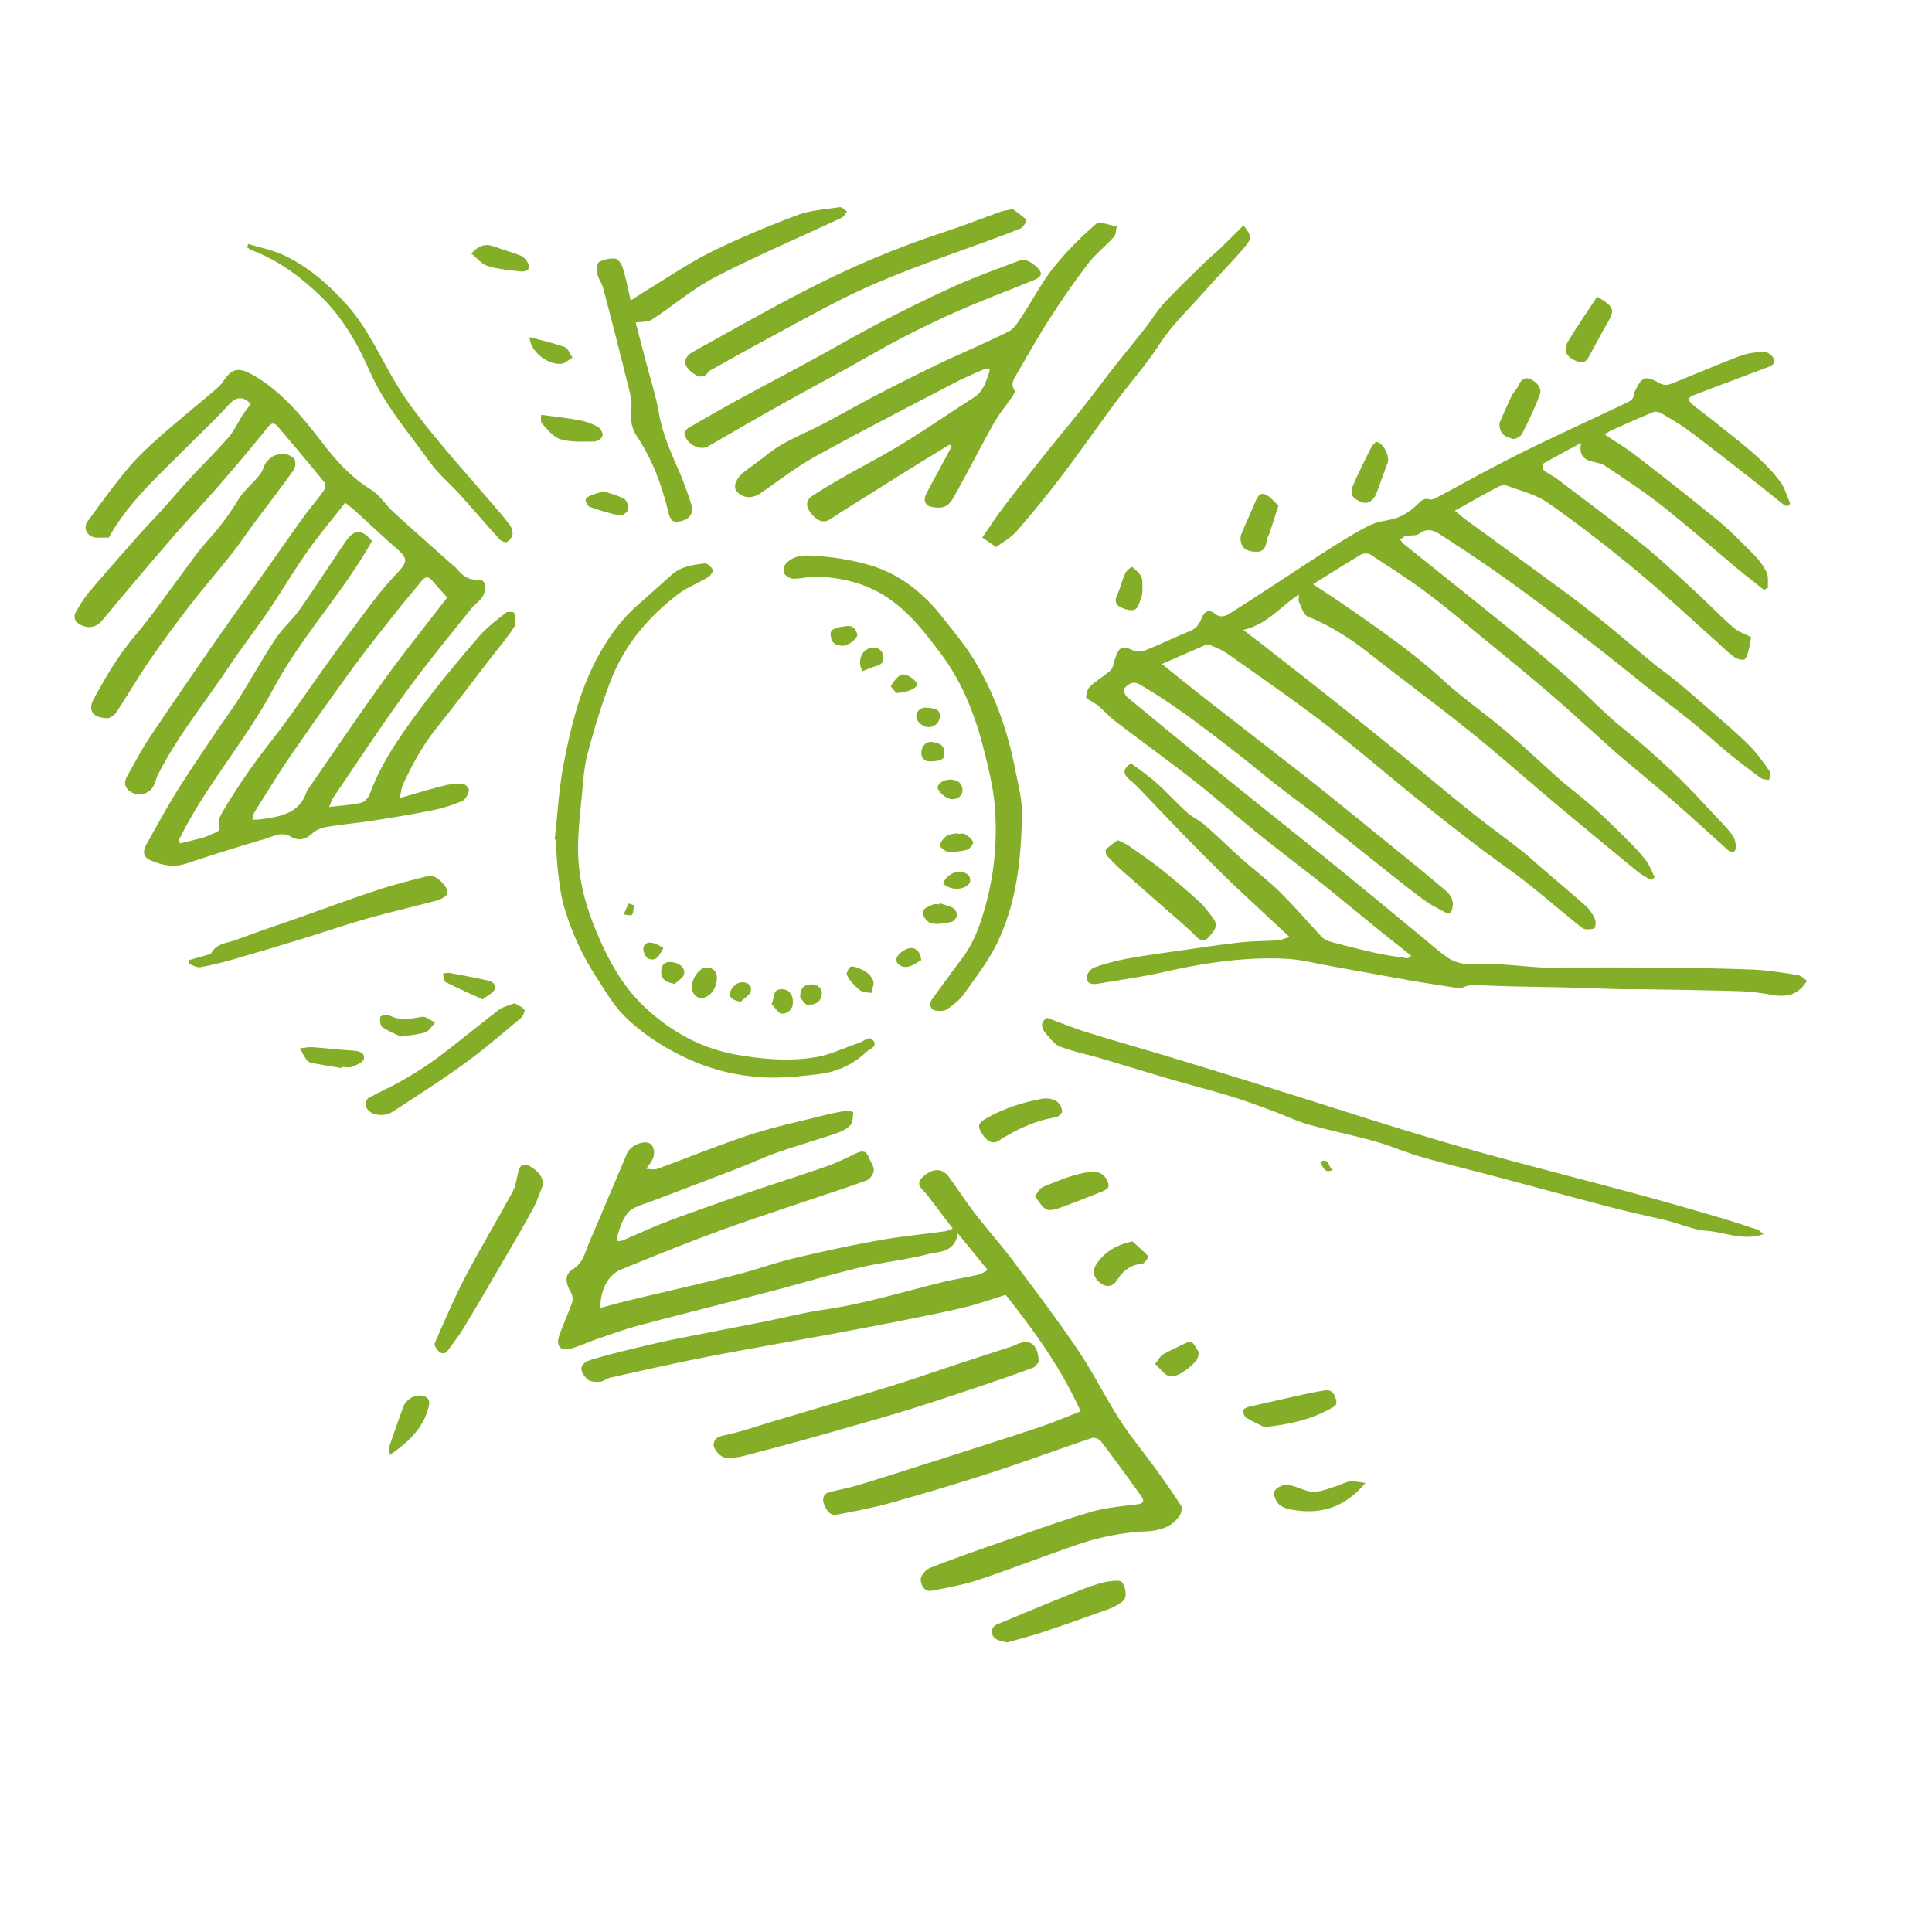 <?xml version="1.0" encoding="UTF-8"?>
<svg xmlns="http://www.w3.org/2000/svg" viewBox="0 0 1850 1850" xml:space="preserve">
	<g fill="#84AD28">
		<path d="M1257.25 559.39c10.72 7.1 19.91 12.95 28.86 19.14 33.21 23 66.47 45.82 96.39 73.29 18.43 16.93 39.28 31.2 58.42 47.41 18.17 15.4 35.38 31.92 53.28 47.65 10.02 8.81 20.86 16.68 30.8 25.57 11.21 10.02 21.98 20.56 32.64 31.17 6.56 6.53 13.02 13.28 18.65 20.61 3.53 4.59 5.42 10.44 8.05 15.72l-3.18 2.88c-4.46-2.78-9.3-5.11-13.33-8.42-27.11-22.25-54.15-44.59-81.03-67.12-26.59-22.29-52.51-45.4-79.55-67.12-32-25.69-65.08-50.03-97.32-75.42-17.87-14.08-36.82-25.84-57.92-34.56-3.96-1.64-5.79-8.87-8.14-13.73-.78-1.61-.12-3.92-.12-7.2-17.83 11.71-30.6 28.79-53.22 33.9 9.5 7.32 17.7 13.56 25.8 19.91 21.41 16.77 42.85 33.5 64.13 50.42 20.64 16.41 41.17 32.96 61.63 49.6 22.69 18.45 45.07 37.27 67.9 55.54 15.19 12.15 31.04 23.48 46.38 35.45 6.95 5.42 13.37 11.53 20.06 17.28 14.13 12.12 28.45 24.02 42.3 36.45 3.69 3.32 6.56 7.96 8.61 12.53 1.11 2.47.23 8.54-.69 8.75-3.72.81-8.99 1.51-11.54-.48-17.79-13.94-34.76-28.92-52.55-42.86-16.67-13.07-34.21-25.01-51.03-37.9-19.47-14.93-38.7-30.18-57.79-45.59-28.39-22.92-56.01-46.82-84.98-68.98-30.41-23.26-61.94-45.06-93.2-67.2-5.32-3.77-11.66-6.14-17.69-8.81-1.23-.54-3.28.22-4.75.86-12.59 5.43-25.14 10.97-40.53 17.71 14.17 11.33 26.33 21.22 38.65 30.88 20.27 15.9 40.65 31.66 60.97 47.49 16.76 13.06 33.61 26.01 50.22 39.25 20.18 16.09 40.18 32.41 60.21 48.68 18.5 15.03 37.13 29.9 55.28 45.34 6.46 5.5 14.81 10.45 12.94 21.49-.83 4.87-2.57 7.1-7.31 4.5-6.87-3.76-14-7.24-20.26-11.86-13.67-10.09-26.92-20.76-40.24-31.32-19.77-15.66-39.37-31.55-59.22-47.11-12.9-10.12-26.24-19.68-39.17-29.76-13.2-10.29-25.99-21.09-39.21-31.33-30.38-23.53-60.63-47.23-94-66.6-7.21-4.18-11.2 0-15.23 3.95-.86.84.99 6.28 2.98 7.92 31.36 25.98 62.85 51.81 94.5 77.43 34.85 28.2 69.99 56.04 104.83 84.25 27.05 21.91 53.83 44.15 80.74 66.23 8.66 7.11 17 14.67 26.13 21.12 4.61 3.25 10.52 5.75 16.08 6.34 9.74 1.02 19.69-.06 29.52.4 12.79.6 25.56 1.86 38.34 2.82 2.85.21 5.71.51 8.56.51 34.89.04 69.78-.2 104.67.09 31.66.26 63.33.64 94.96 1.86 14.68.57 29.31 3 43.87 5.21 3.19.49 5.97 3.64 8.88 5.53-8.39 13.24-18.07 16.35-35.3 13.23-9.75-1.77-19.7-2.98-29.59-3.28-30.19-.92-60.4-1.31-90.6-1.84-7.54-.13-15.08.15-22.61-.05-17.77-.47-35.53-1.23-53.3-1.67-26.74-.67-53.51-.76-80.22-2.05-6.94-.33-13.19-.74-19.33 2.81-.91.53-2.52-.04-3.78-.24-15.59-2.47-31.21-4.78-46.75-7.51-26.1-4.58-52.15-9.48-78.23-14.14-12.99-2.32-25.96-5.68-39.04-6.34-40.05-2-79.3 4.15-118.31 12.94-20.63 4.65-41.67 7.43-62.53 11.03-5.1.88-10.33-.57-10.26-5.88.05-3.4 4.06-8.56 7.42-9.77 10.26-3.68 20.96-6.43 31.7-8.42 16.39-3.03 32.93-5.22 49.44-7.59 19.6-2.81 39.2-5.8 58.87-7.99 11.91-1.33 23.99-1.18 35.97-1.96 2.61-.17 5.15-1.44 11.01-3.17-11.41-10.63-21.12-19.65-30.8-28.71-9.63-9.01-19.38-17.89-28.8-27.1a2412.027 2412.027 0 0 1-38.53-38.51c-13.25-13.55-26.22-27.37-39.37-41.01-4.68-4.86-9.21-9.96-14.4-14.22-6.93-5.69-9.38-10.8.19-16.71 7.88 5.98 16.39 11.62 23.93 18.36 10.26 9.17 19.51 19.47 29.71 28.72 5.01 4.55 11.63 7.32 16.73 11.79 12.36 10.83 24.1 22.36 36.37 33.29 11.69 10.4 24.36 19.76 35.48 30.73 14.02 13.84 26.77 28.95 40.38 43.22 2.35 2.46 6.1 4.06 9.49 4.97 14.1 3.77 28.26 7.39 42.52 10.52 9.88 2.17 19.94 3.49 29.95 5.01.82.12 1.84-1.11 3.74-2.34-10.77-8.59-21.15-16.78-31.43-25.1-14.33-11.6-28.56-23.33-42.86-34.96-5.72-4.65-11.48-9.25-17.29-13.8-18.41-14.41-37.05-28.55-55.24-43.25-20.65-16.68-40.55-34.3-61.43-50.68-24.68-19.36-50.15-37.71-75.09-56.75-5.84-4.46-10.86-9.99-16.37-14.9-1.59-1.42-3.61-2.35-5.39-3.58-2.25-1.55-6.38-3.28-6.3-4.75.19-3.57 1.42-8.04 3.9-10.34 5.97-5.53 13.26-9.64 19.28-15.13 2.37-2.16 2.97-6.41 4.08-9.8 3.62-11.07 5.7-15.31 17.59-9.49 3.18 1.56 8.23 1.42 11.61.06 14.6-5.87 28.78-12.74 43.35-18.69 6.22-2.54 8.87-7.37 11.13-12.89 2.52-6.14 7.02-7.84 12.03-3.8 5.3 4.27 9.99 2.91 14.6 0 14.31-9.01 28.45-18.3 42.63-27.52 18.45-12 36.74-24.24 55.36-35.97 12.11-7.63 24.3-15.34 37.19-21.45 8-3.79 17.72-3.83 26.05-7.12 6.49-2.56 12.7-6.83 17.75-11.68 3.84-3.69 6.43-7.27 12.49-5.45 1.81.54 4.45-.64 6.37-1.66 25.99-13.75 51.63-28.22 77.95-41.3 34.03-16.91 68.6-32.72 102.94-49.01 4.04-1.92 8.36-3.54 8.06-9.29-.04-.72.81-1.46 1.16-2.22 6.31-13.81 9.78-15.62 23.15-8.05 5.03 2.85 8.55 2 12.49.43 21.71-8.66 43.16-17.97 65.02-26.22 7.25-2.73 15.41-3.74 23.2-3.97 3.05-.09 7.75 3.47 9.02 6.49 2.22 5.25-2.75 7.09-6.92 8.65-22.85 8.59-45.69 17.21-68.51 25.89-7.08 2.69-7.59 4.89-1.84 9.72 6.82 5.73 14.17 10.82 21.06 16.47 21.84 17.89 45.27 34.16 62.41 57.06 4.38 5.85 6.47 13.44 9.41 20.32.27.63-.82 2.62-1.45 2.71-1.39.19-3.26.03-4.3-.78-8.94-6.98-17.65-14.26-26.59-21.23-21.21-16.55-42.34-33.2-63.85-49.35-8.54-6.41-17.9-11.77-27.12-17.21-2.1-1.24-5.61-1.92-7.72-1.05-13.8 5.7-27.4 11.88-41.03 17.97-1.48.66-2.75 1.77-5.34 3.49 10.02 6.68 19.66 12.33 28.42 19.1 26.68 20.61 53.31 41.3 79.36 62.68 12.37 10.15 23.64 21.69 34.89 33.12 4.9 4.98 9.37 10.84 12.34 17.11 1.98 4.18.97 9.77 1.29 14.74-1.27.68-2.53 1.36-3.8 2.03-8.47-6.76-17.06-13.38-25.39-20.32-24.45-20.37-48.37-41.41-73.35-61.11-17.05-13.45-35.42-25.24-53.45-37.4-3.33-2.25-7.82-2.94-11.88-3.92-8.11-1.97-13.38-5.99-11.12-17.98-13.56 7.3-25.17 13.41-36.52 19.97-.71.41-.24 5.23 1.08 6.31 3.87 3.2 8.69 5.23 12.71 8.29 27.26 20.73 54.77 41.14 81.45 62.59 16.98 13.65 32.81 28.75 48.88 43.5 12.9 11.84 25.08 24.49 38.24 36.04 4.84 4.25 11.55 6.37 16.97 9.23-.76 4.26-1.15 8.42-2.32 12.34-1 3.38-2.34 8.64-4.53 9.2-3.07.79-7.69-1.19-10.54-3.41-6.53-5.06-12.34-11.04-18.53-16.54-25.39-22.53-50.21-45.75-76.39-67.33-26.63-21.95-54-43.15-82.28-62.89-11.47-8-26.13-11.53-39.56-16.52-2.46-.91-6.31.27-8.9 1.65-13.18 7-26.16 14.39-40.61 22.42 4.36 3.56 7.4 6.29 10.68 8.69 32.18 23.52 64.49 46.86 96.57 70.52 13.21 9.75 26.11 19.94 38.85 30.3 14.82 12.05 29.23 24.61 43.98 36.75 7.21 5.93 15 11.14 22.16 17.11 12.51 10.43 24.82 21.1 37.05 31.85 11.24 9.88 22.72 19.55 33.21 30.19 7.24 7.34 13.23 16 19.17 24.49 1.18 1.69-.43 5.33-.75 8.07-2.64-.61-5.83-.48-7.84-1.95-10.28-7.51-20.46-15.18-30.3-23.26-12.42-10.21-24.27-21.12-36.74-31.27-12.28-10-25.12-19.32-37.56-29.12-17.15-13.51-33.97-27.43-51.26-40.74-25.99-20.02-51.95-40.12-78.52-59.36-23.31-16.88-47.2-32.98-71.37-48.61-5.82-3.77-13.03-8.1-21.16-1.71-3.07 2.41-8.78 1.28-13.15 2.31-1.95.46-3.58 2.27-5.35 3.47 1.11 1.38 2.01 3.01 3.35 4.1 34.92 28.06 70 55.92 104.79 84.14 18.32 14.86 36.38 30.06 54.09 45.63 13.39 11.77 25.81 24.64 39.08 36.55 10.88 9.77 22.56 18.64 33.54 28.3 11.79 10.37 23.46 20.91 34.64 31.93 11.13 10.96 21.64 22.55 32.33 33.96 5.65 6.03 11.58 11.9 16.42 18.54 2.28 3.13 3.34 7.98 3.08 11.93-.29 4.45-3.85 5.39-7.35 2.26-17.35-15.5-34.44-31.31-52-46.58-17.79-15.48-36.07-30.42-54.03-45.71-6.31-5.37-12.32-11.08-18.5-16.59-16.01-14.29-31.8-28.83-48.11-42.76-19.64-16.79-39.66-33.14-59.64-49.53-18.43-15.12-36.59-30.61-55.67-44.86-17.61-13.16-36.19-25.05-54.62-37.07-2.14-1.4-6.72-1.23-9.03.13-14.8 8.74-29.29 18.01-45.83 28.32ZM315.06 772.75c11.9-1.43 21.54-1.92 30.81-4.05 3.29-.76 7-4.99 8.27-8.47 10.82-29.57 28.75-55.03 47.13-79.95 18-24.4 37.61-47.66 57.32-70.73 7.43-8.7 16.94-15.69 25.94-22.91 1.68-1.35 7.8-.47 7.87 0 .69 4.43 2.3 10.16.26 13.31-6.91 10.65-15.19 20.41-22.98 30.49-17.12 22.17-33.99 44.54-51.45 66.43-13.44 16.85-23.75 35.42-32.58 54.91-1.3 2.87-1.51 6.24-2.9 12.39 16.08-4.55 29.64-8.72 43.38-12.12 5.62-1.39 11.69-1.78 17.45-1.32 2.12.17 5.92 4.62 5.5 6.2-.99 3.74-3.31 8.69-6.42 10.02-8.99 3.83-18.49 6.9-28.07 8.85-19.07 3.87-38.3 7.03-57.53 10.03-14.55 2.27-29.27 3.48-43.79 5.91-4.96.83-10.45 2.91-14.11 6.19-6.65 5.96-13.04 7.75-20.82 3.16-8.89-5.25-17 0-24.97 2.34-25.09 7.36-50.06 15.15-74.85 23.43-12.51 4.18-23.95 1.61-35.12-3.45-6.39-2.9-6.71-8.63-3.51-14.31 9.55-16.97 18.79-34.15 29.06-50.69 11.87-19.11 24.63-37.67 37.15-56.38 7.49-11.2 15.63-21.99 22.8-33.39 11.92-18.94 22.8-38.56 35.13-57.22 6.54-9.89 15.93-17.86 22.78-27.58 14.95-21.22 29.04-43.05 43.6-64.55 8.59-12.68 15.68-13.01 25.79-1.24-27.86 49.76-67.76 91.52-94.81 142.1-26.79 50.11-65.35 93.14-90.22 144.56.42.97.85 1.94 1.27 2.91 7.52-1.88 15.07-3.63 22.53-5.69 2.97-.82 5.75-2.31 8.61-3.51 4.11-1.73 8.15-2.37 6.08-9.42-1.13-3.85 2.28-9.64 4.81-13.86 13.32-22.28 28.03-43.53 44.09-64.03 20.19-25.76 38.34-53.12 57.57-79.64 13.81-19.06 27.74-38.05 42.02-56.76 6.89-9.04 14.37-17.68 22.15-25.97 10.44-11.11 10.29-14.03-1.34-24.23-13.32-11.68-26.21-23.86-39.34-35.76-2.65-2.4-5.55-4.53-9.08-7.4-12.5 16.01-25.16 30.98-36.41 46.94-12.94 18.37-24.32 37.83-36.96 56.42-12.7 18.68-26.56 36.58-39.12 55.36-22.41 33.5-48.04 64.9-66.47 101.01-1.89 3.71-2.75 7.94-4.68 11.62-4.59 8.71-16.75 10.5-23.87 3.85-4.62-4.31-3.69-9.04-1.07-13.68 6.94-12.29 13.44-24.88 21.26-36.59 19.7-29.54 39.87-58.76 60.13-87.92 16.67-23.99 33.75-47.7 50.64-71.54 12.32-17.41 24.49-34.93 36.98-52.22 6.14-8.49 13.12-16.36 19.13-24.93 1.36-1.94 1.51-6.6.13-8.31-14.5-17.87-29.36-35.44-44.28-52.95-3.02-3.54-5.59-4.12-9.37.58-15.16 18.81-30.75 37.29-46.6 55.53-14.98 17.24-30.75 33.79-45.68 51.07-22.49 26.04-44.7 52.32-66.69 78.77-7.2 8.65-17.56 7.14-24.43 1.18-1.65-1.43-2.34-6.16-1.25-8.15 3.92-7.14 8.19-14.26 13.42-20.46 15.42-18.3 31.29-36.22 47.13-54.15 7.28-8.23 15-16.07 22.36-24.23 8.78-9.74 17.23-19.79 26.13-29.42 12.44-13.47 25.59-26.3 37.6-40.14 5.81-6.69 9.61-15.11 14.49-22.64 2.14-3.3 4.69-6.33 7.05-9.47-7.86-8.21-14.19-6.92-21.43 1.03-13.67 15.01-28.57 28.88-42.9 43.29-25.75 25.89-53.19 50.34-71.63 83.57-3.69 0-7.99.25-12.26-.05-8.23-.59-12.78-8.96-7.99-15.51 12.26-16.79 24.43-33.69 37.71-49.67 8.95-10.78 19.25-20.57 29.76-29.88 17.53-15.53 35.76-30.28 53.6-45.47 3.26-2.78 6.68-5.71 8.96-9.26 8.01-12.43 14.98-13.32 27.72-6.12 28.83 16.29 48.62 41.32 68.32 66.85 12.79 16.58 26.94 31.86 45.25 43.18 8.5 5.25 14.21 14.82 21.8 21.76 17.95 16.44 36.26 32.49 54.42 48.7 2.36 2.1 4.97 4.01 6.97 6.41 5.09 6.12 10.59 9.77 19.39 9.33 5.2-.26 7.87 3.82 6.39 10.88-1.73 8.28-8.38 11.15-12.72 16.57-21.78 27.19-43.91 54.15-64.38 82.32-23.56 32.4-45.53 65.96-68.09 99.08-1.47 2.16-2.16 4.85-3.9 8.89Zm113.18-200.62c-4.24-4.75-9.45-10.37-14.41-16.19-3.45-4.05-6.49-4.04-9.83.05-8.08 9.89-16.4 19.57-24.31 29.59-13.84 17.53-27.87 34.94-41.04 52.97-20.31 27.8-40.27 55.88-59.78 84.25-12.26 17.82-23.51 36.35-35.04 54.67-1.34 2.12-1.56 4.94-2.31 7.44 2.6-.1 5.22.04 7.79-.32 18.51-2.58 37.11-5.06 44.36-26.53.44-1.3 1.36-2.45 2.16-3.6 23.97-34.54 47.47-69.42 72.09-103.49 19.06-26.39 39.53-51.76 60.32-78.83ZM963.03 1239.91c-13.74 4.24-25.78 8.61-38.16 11.61-19.15 4.63-38.49 8.49-57.81 12.35-24.04 4.8-48.13 9.35-72.22 13.85-19.41 3.62-38.87 6.94-58.28 10.51-24.4 4.49-48.85 8.81-73.16 13.76-26.46 5.39-52.82 11.34-79.17 17.25-3.47.78-6.63 3.73-10.03 3.92-3.99.22-9.46-.11-11.91-2.58-8.57-8.63-7.38-15.15 4.18-18.62 20.08-6.03 40.58-10.74 61-15.55 13.97-3.29 28.11-5.87 42.19-8.66 20.72-4.11 41.48-8.06 62.19-12.19 19.32-3.85 38.49-8.77 57.96-11.59 38.35-5.55 75.21-17.13 112.69-26.21 11.48-2.78 23.18-4.68 34.72-7.26 2.5-.56 4.74-2.27 8.67-4.24-9.74-11.94-18.64-22.85-28.76-35.26-2.94 18.9-18.27 17.26-29.18 20.08-21.23 5.5-43.32 7.59-64.67 12.69-28.96 6.93-57.51 15.56-86.33 23.1-41.64 10.89-83.42 21.27-125.03 32.29-13.27 3.52-26.21 8.28-39.22 12.71-8.87 3.03-17.44 7.07-26.44 9.59-9.31 2.61-14.1-2.66-10.93-12.01 3.68-10.85 8.67-21.25 12.42-32.07.99-2.85.52-7.14-1-9.76-5.45-9.4-6.43-17.25 2.01-22.43 9.84-6.04 11.17-15.42 14.9-24.12 11.28-26.35 22.43-52.76 33.63-79.15.99-2.33 1.98-4.66 2.87-7.04 2.59-6.96 13.86-12.66 20.75-10.47 5.16 1.64 7.05 9.54 3.66 16.24-1.26 2.5-3.11 4.71-5.81 8.69 4.3 0 7.9.91 10.78-.14 29.55-10.77 58.7-22.75 88.55-32.58 22.63-7.45 46.09-12.38 69.23-18.24 7.63-1.93 15.37-3.51 23.14-4.76 2.17-.35 6.68 1.31 6.64 1.62-.53 4.26-.38 9.68-2.96 12.37-3.6 3.75-9.09 6.17-14.2 7.9-18.38 6.23-37.06 11.58-55.39 17.95-12.22 4.25-23.94 9.88-36.02 14.55-27.53 10.64-55.14 21.07-82.71 31.58-6.84 2.61-14.08 4.51-20.37 8.09-3.73 2.12-6.56 6.57-8.68 10.56-2.49 4.66-3.9 9.92-5.49 15.02-.48 1.55.01 3.41.06 5.13 1.51-.15 3.17.07 4.5-.49 13.77-5.8 27.33-12.14 41.26-17.51 18.87-7.27 38-13.88 57.07-20.66 11.65-4.14 23.37-8.12 35.09-12.05 21.03-7.05 42.17-13.76 63.09-21.14 9-3.18 17.63-7.47 26.25-11.63 5.73-2.77 10.56-4.19 13.43 3.49 1.55 4.16 4.82 8.28 4.64 12.29-.15 3.37-3.51 8.4-6.61 9.53-20.28 7.45-40.91 13.98-61.37 20.94-27.96 9.52-56.07 18.64-83.75 28.9-30.27 11.23-60.25 23.29-90.12 35.55-12.38 5.08-19.95 18.99-19.93 36.8 9.7-2.56 19.02-5.21 28.43-7.46 34.22-8.2 68.54-15.97 102.66-24.52 18-4.51 35.51-11.06 53.55-15.37 26.81-6.4 53.78-12.26 80.9-17.17 21.41-3.87 43.15-5.94 64.73-8.91 1.91-.26 3.7-1.3 7.14-2.56-8.52-11.21-16.59-21.96-24.81-32.59-3.8-4.91-11.57-9.45-4.42-16.24 10.01-9.49 19.14-9.31 25.53-.63 8.53 11.59 16.3 23.76 25.09 35.15 11.95 15.5 25.03 30.13 36.77 45.78 21.03 28.02 42.2 56 61.81 85.01 14.51 21.46 26.02 44.93 40.04 66.75 10.21 15.89 22.46 30.47 33.56 45.81 8.61 11.89 17.11 23.88 25.02 36.25 1.33 2.09.42 6.95-1.2 9.36-7.86 11.7-19.72 14.72-33.23 15.36-22.37 1.07-44.3 5.57-65.45 12.85-31.59 10.87-62.74 23.04-94.43 33.61-14.3 4.77-29.37 7.37-44.22 10.29-7.74 1.52-10.53-6.06-10.7-10.67-.13-3.71 4.85-9.56 8.87-11.14 22.49-8.83 45.32-16.84 68.15-24.77 28.37-9.85 56.62-20.14 85.39-28.68 14.5-4.31 29.97-5.52 45.08-7.47 6.52-.84 6.51-3.83 3.68-7.78-12.67-17.7-25.47-35.32-38.65-52.64-1.6-2.1-6.32-3.82-8.69-3.02-32.18 10.81-64.04 22.63-96.32 33.12-31.81 10.33-63.9 19.88-96.1 28.91-17.02 4.77-34.49 8.05-51.89 11.33-6.87 1.29-10.07-4.95-12.08-9.97-1.82-4.56-1.16-9.95 5.23-11.58 8.98-2.29 18.12-3.98 26.99-6.62 18.59-5.54 37.08-11.45 55.56-17.36 38.82-12.41 77.67-24.72 116.37-37.5 13.82-4.56 27.23-10.36 41.53-15.86-18.82-41.9-45.35-78.14-71.74-111.57ZM909.39 425.72c-10.04 6.12-20.12 12.17-30.1 18.37-16.52 10.27-32.99 20.61-49.46 30.96-11.46 7.2-23.02 14.24-34.26 21.76-6.57 4.39-12.53 2.91-19.3-5.77-4.82-6.18-4.69-12.11 1.54-16.22 10.12-6.67 20.65-12.73 31.19-18.74 18.47-10.54 37.44-20.25 55.53-31.39 23.04-14.18 45.35-29.56 68.14-44.15 8.91-5.7 11.47-15.19 14.52-23.98 1.92-5.54-3.9-3.37-5.94-2.5-9.6 4.09-19.17 8.33-28.42 13.16-44.04 23.04-88.29 45.71-131.79 69.74-18.43 10.18-35.29 23.24-52.69 35.25-8.23 5.68-17.42 5.08-23.22-2.2-3.11-3.9-.2-12.13 6.65-17.51 7.55-5.94 15.57-11.29 23.02-17.34 15.49-12.56 34.11-19.26 51.52-28.25 16.81-8.68 33.15-18.27 49.95-26.99 20.53-10.66 41.16-21.16 62.04-31.14 22.39-10.7 45.36-20.21 67.52-31.36 5.48-2.76 9.31-9.49 12.97-15.01 10.13-15.25 18.6-31.76 29.93-46.02 12.09-15.21 26.03-29.19 40.71-41.91 3.42-2.96 13.1 1.31 19.91 2.25-.83 3.41-.62 7.76-2.69 10.06-7.86 8.77-17.44 16.12-24.55 25.4-12.87 16.78-24.93 34.24-36.4 52.02-11.26 17.46-21.43 35.63-31.93 53.58-2.91 4.98-6.41 9.94-2.19 16.27.7 1.05-1.48 4.4-2.81 6.35-5.7 8.4-12.3 16.26-17.24 25.07-13.09 23.36-25.24 47.26-38.3 70.64-5.33 9.55-11.14 11.36-21.59 9.16-5.86-1.24-7.89-6.34-4.54-12.76 6.54-12.51 13.38-24.87 20.08-37.3 1.39-2.58 2.71-5.21 4.06-7.82-.61-.57-1.23-1.13-1.84-1.7ZM531.16 803.79c2.81-24.54 4.04-49.39 8.81-73.54 6.9-35.01 15.34-69.93 32.66-101.65 9.89-18.11 21.81-34.93 37.47-48.76 11.11-9.81 22.1-19.76 33.21-29.57 8.94-7.9 20.29-9.46 31.41-10.74 2.5-.29 6.29 3.27 7.89 6 .68 1.16-2.18 5.68-4.42 7.04-9.68 5.87-20.59 10.02-29.49 16.84-28.32 21.71-50.85 48.61-63.8 82.08-8.91 23-16.04 46.79-22.35 70.65-3.58 13.56-4.19 27.95-5.62 42.02-1.5 14.71-3.05 29.47-3.39 44.24-.62 26.93 5.18 52.73 15.13 77.75 11.24 28.28 25.24 55.57 46.93 76.51 25.1 24.22 54.98 41.32 90.92 47.48 24.65 4.22 49.03 6.17 73.35 2.38 14.76-2.3 28.78-9.25 43.16-14.03 4.38-1.45 9.34-7.41 13.25-1.99 4.26 5.89-3.65 7.86-6.62 10.68-12.4 11.78-27.52 19.05-44.34 21.14-17.5 2.18-35.3 4.13-52.84 3.33-26.84-1.21-52.7-7.6-77.31-19.43-21.15-10.17-40.58-22.84-57-39.09-10.88-10.77-18.88-24.63-27.29-37.68-13.33-20.67-23.62-42.95-30.56-66.54-3.09-10.49-4.48-21.56-5.82-32.47-1.32-10.75-1.62-21.63-2.36-32.45-.33-.07-.65-.13-.98-.2ZM1688.58 1181.82c-19.64 6.66-36.87-1.97-54.59-3.27-12.55-.92-24.7-6.54-37.14-9.63-17.44-4.33-35.08-7.89-52.47-12.42-38.09-9.92-76.07-20.28-114.12-30.39-23.06-6.12-46.28-11.69-69.2-18.28-15.03-4.32-29.47-10.72-44.53-14.95-20.97-5.89-42.4-10.14-63.36-16.05-11.52-3.25-22.42-8.63-33.7-12.77-13.44-4.93-26.86-10-40.54-14.19-18.8-5.76-37.88-10.58-56.76-16.09-22.54-6.58-44.97-13.55-67.5-20.17-13.19-3.88-26.79-6.6-39.59-11.46-5.44-2.07-9.66-7.97-13.77-12.71-5.04-5.82-4.59-11.43 1.31-14.78 13.67 4.97 26.29 10.15 39.28 14.16 29 8.97 58.24 17.18 87.28 26.02 35.5 10.8 70.93 21.84 106.35 32.91 35.68 11.15 71.25 22.69 106.99 33.65 27.67 8.48 55.42 16.73 83.34 24.34 47.77 13.01 95.73 25.3 143.54 38.18 25.22 6.8 50.31 14.1 75.39 21.42 12.83 3.74 25.53 7.94 38.22 12.16 1.88.63 3.34 2.54 5.58 4.31ZM777.92 552.08c-6.18.78-12.37 2.21-18.52 2.04-2.97-.08-6.85-2.54-8.47-5.09-1.22-1.93-.55-6.59 1.07-8.54 8.43-10.13 20.89-8.81 31.71-8 16.22 1.22 32.62 3.93 48.25 8.41 29.64 8.5 52.69 27.25 71.44 51.32 10.42 13.38 21.47 26.47 30.14 40.95 19.08 31.88 31.34 66.62 38.46 103.07 2.81 14.37 6.81 28.96 6.59 43.4-.66 41.75-4.89 83.42-22.95 121.71-8.46 17.93-21.02 34.02-32.53 50.39-4.07 5.79-10.16 10.42-16.05 14.55-2.64 1.85-7.16 1.94-10.64 1.47-5.64-.76-7.28-6.41-3.82-11.09 9.56-12.96 18.91-26.08 28.63-38.92 11.86-15.65 17.98-33.84 22.97-52.36 8.15-30.24 10.8-61.3 8.46-92.37-1.37-18.12-5.82-36.13-10.25-53.85-8.32-33.32-20.51-65.26-41.29-92.96-18.18-24.24-36.8-48.37-65.32-61.91-18.32-8.7-37.67-11.96-57.87-12.23ZM608.71 308.92c2.79 10.69 6.12 23.42 9.43 36.15 4.38 16.83 9.86 33.46 12.82 50.54 3.42 19.74 11.36 37.52 19.26 55.54 4.62 10.54 8.38 21.49 11.93 32.44 2.35 7.24-1.81 13.32-9.4 15.24-8.23 2.09-10.67.32-12.9-8.89-6.2-25.64-15.2-50.03-30.02-72.19-4.93-7.38-6.48-15.77-5.36-25.67 1.13-9.91-2.52-20.55-5-30.64-7.04-28.68-14.46-57.27-21.99-85.83-1.21-4.57-4.59-8.63-5.48-13.21-.72-3.75-.56-10.19 1.56-11.44 4.48-2.63 10.64-3.85 15.82-3.22 2.73.33 5.95 5.43 7.03 8.97 2.93 9.64 4.84 19.6 7.54 31.04 6.12-3.93 11.08-7.28 16.2-10.38 20.28-12.24 39.91-25.78 61.08-36.22 26.66-13.16 54.26-24.62 82.11-35.08 12.71-4.77 26.96-5.62 40.6-7.65 2.15-.32 4.77 2.53 7.17 3.91-1.7 2.1-2.96 5.14-5.16 6.17-40.22 18.85-81.18 36.24-120.61 56.61-21.64 11.18-40.58 27.53-61.13 40.94-3.71 2.42-9.37 1.84-15.5 2.88Z"></path><path class="cls-1" d="M655.4 413.97c.81-.89 2.17-3.3 4.23-4.5 15.83-9.15 31.7-18.25 47.75-27.01 24.76-13.5 49.74-26.6 74.51-40.07 20.28-11.03 40.16-22.83 60.67-33.43 23.98-12.4 48.14-24.52 72.77-35.53 20.46-9.14 41.67-16.61 62.64-24.57 4.92-1.87 18.72 7.77 18.78 13.27.02 1.79-2.81 4.43-4.91 5.3-14.27 5.95-28.7 11.52-43.07 17.23-39.31 15.61-77.4 33.7-114.11 54.81-27.56 15.85-55.76 30.57-83.51 46.1-24.58 13.76-48.96 27.87-73.34 41.97-7.8 4.51-22.02-2.78-22.42-13.57ZM1190.71 215.78c8.08 10.47 8.61 12.05-.02 22.15-12.36 14.45-25.85 27.94-38.39 42.24-14.42 16.43-30.46 31.28-42.47 50.07-12.16 19.01-27.5 35.97-41.01 54.15-17.37 23.37-33.93 47.34-51.54 70.52-13.98 18.39-28.63 36.32-43.79 53.74-5.42 6.23-13.23 10.37-19.64 15.23-4.64-3.21-8.34-5.76-13.23-9.14 6.72-9.71 13.3-20.02 20.69-29.72 13.74-18.02 27.85-35.75 41.99-53.46 11.15-13.96 22.72-27.59 33.83-41.59 10.2-12.86 19.92-26.09 30.05-39 9.74-12.42 19.84-24.56 29.58-36.97 6.24-7.95 11.45-16.82 18.31-24.16 12.67-13.55 26.15-26.35 39.42-39.33 4.98-4.87 10.42-9.26 15.44-14.09 6.83-6.56 13.45-13.33 20.78-20.63ZM994.61 1304.09c-1.03 1.08-2.85 4.59-5.6 5.61-16.83 6.28-33.83 12.16-50.86 17.88-22.05 7.41-44.12 14.8-66.32 21.74-18.74 5.86-37.67 11.11-56.54 16.55-15.11 4.36-30.22 8.7-45.39 12.85-19.75 5.4-39.52 10.76-59.37 15.78-4.86 1.23-10.06 1.45-15.11 1.47-5.12.02-12.88-8.38-12.04-13.48.99-6.01 5.41-7.12 11.44-8.36 14.8-3.05 29.17-8.24 43.71-12.57 37.73-11.25 75.54-22.27 113.17-33.83 21.77-6.69 43.27-14.3 64.91-21.43 16.81-5.54 33.67-10.96 50.49-16.46 2.14-.7 4.29-1.44 6.3-2.42 12.37-6.02 20.88-.36 21.2 16.66ZM969.81 200.2c3.68 2.76 8.78 6.2 13.15 10.4.44.42-2.86 6.91-5.5 8-13.76 5.73-27.84 10.7-41.85 15.8-42.84 15.57-86.04 30.35-126.9 50.75-26.97 13.47-53.3 28.21-79.84 42.53-15.3 8.26-30.45 16.82-45.65 25.28-1.72.96-3.8 1.78-4.89 3.27-4.93 6.77-9.87 4.62-15.27.69-9.37-6.83-9.3-14.61.91-20.26 35.04-19.41 69.86-39.24 105.42-57.65 43.32-22.43 88.11-41.59 134.58-56.76 18.16-5.93 35.94-13.04 53.94-19.45 3.12-1.11 6.52-1.45 11.9-2.6ZM103.95 687.73c-14.87.12-20.13-7.26-14.46-17.87 11.75-22.02 24.51-43.33 40.92-62.5 13.93-16.28 26.01-34.15 38.94-51.29 9.71-12.87 18.65-26.44 29.44-38.34 11.25-12.4 21.08-25.5 29.76-39.79 4.79-7.88 12.38-14.04 18.45-21.19 2.15-2.52 4.18-5.47 5.2-8.57 4.2-12.76 19.78-18.14 29.29-9.2 1.86 1.75 1.6 8.41-.24 11-11.76 16.6-24.29 32.65-36.44 48.98-7.75 10.42-14.95 21.28-22.99 31.47-12.79 16.2-26.44 31.73-39.07 48.06-13.48 17.43-26.64 35.14-39.11 53.3-11.44 16.67-21.6 34.21-32.76 51.08-1.84 2.79-5.86 4.14-6.93 4.85ZM237.67 233.62c11.14 3.4 22.85 5.59 33.32 10.44 23.51 10.89 42.6 27.38 60.16 46.74 21.5 23.71 33.46 52.66 49.74 79.25 10.29 16.8 22.66 32.44 35.15 47.75 17.26 21.16 35.52 41.49 53.31 62.22 6.29 7.33 12.68 14.6 18.53 22.28 1.9 2.49 3.3 6.36 2.9 9.32-.37 2.77-2.97 5.98-5.49 7.42-1.41.81-5.39-.91-6.95-2.63-13-14.36-25.56-29.12-38.54-43.5-9.19-10.19-20.11-19.07-28.01-30.14-20.25-28.39-43.48-54.71-57.78-87.31-11.68-26.64-26.39-52.17-47.63-72.51-18.98-18.19-40.13-33.94-65.24-43.32-1.64-.61-3.02-1.9-4.52-2.88.36-1.05.71-2.09 1.07-3.14ZM181.21 919.29c6.08-1.71 12.17-3.4 18.24-5.18 1.07-.31 2.5-.78 2.95-1.61 5.19-9.49 15.53-9.41 23.89-12.58 19.3-7.32 38.92-13.8 58.39-20.67 25.91-9.14 51.67-18.72 77.76-27.32 15.94-5.26 32.31-9.24 48.59-13.37 5.83-1.48 19.23 11.21 17.32 16.93-1.03 3.09-6.24 5.77-10.06 6.8-21.94 5.95-44.17 10.88-66.04 17.07-20.79 5.87-41.23 12.98-61.89 19.31-22.53 6.9-45.1 13.7-67.74 20.21-10.17 2.92-20.51 5.47-30.93 7.25-3.25.56-7.03-1.93-10.56-3.03l.09-3.81ZM520.08 1134.17c-3.04 7.49-5.43 15.33-9.24 22.4-8.82 16.35-18.23 32.38-27.59 48.44-13.01 22.33-26.02 44.66-39.37 66.78-4.5 7.47-10.01 14.33-15.09 21.44-2.83 3.96-6.39 3.02-9.07.36-1.87-1.86-4.2-5.71-3.45-7.41 9.52-21.58 18.74-43.37 29.67-64.24 14.22-27.16 30.14-53.43 44.76-80.39 3.12-5.76 4.06-12.78 5.52-19.33 1.55-6.94 5.49-8.88 11.53-5.24 6.34 3.82 11.76 8.19 12.32 17.17ZM492.83 960.66c3.15 1.93 7.18 3.37 9.33 6.22.9 1.2-1.42 6.31-3.56 8.09-17.85 14.84-35.45 30.09-54.22 43.71-22.09 16.02-45.21 30.64-68.02 45.64-9.96 6.55-25.39 2.99-26.23-6.6-.18-2.1 1.17-5.5 2.85-6.42 10.76-5.89 22.08-10.79 32.67-16.93 11.68-6.77 23.25-13.91 34.02-22.01 19.61-14.74 38.46-30.5 57.97-45.37 4.02-3.06 9.61-4.08 15.18-6.33ZM964.32 1572.75c-4.11-1.22-7.69-1.54-10.43-3.25-5.95-3.71-5.48-11.41.87-14.08 23.32-9.81 46.71-19.44 70.16-28.95 9.11-3.69 18.28-7.35 27.68-10.14 6.07-1.8 12.66-2.94 18.94-2.63 5.47.27 8.7 15.05 4.07 19.1-3.86 3.37-8.69 6.05-13.53 7.82-21.34 7.76-42.77 15.29-64.3 22.47-11.13 3.71-22.55 6.54-33.45 9.66ZM1070.4 804.52c4.19 2.15 7.93 3.55 11.1 5.78 10.73 7.53 21.54 15 31.78 23.17 12.1 9.64 23.9 19.7 35.29 30.16 5.28 4.85 9.63 10.84 13.81 16.73 4.86 6.85-.85 11.91-4.43 16.49-3.7 4.73-8.21 4.66-12.86-.34-5.72-6.14-12.25-11.53-18.57-17.09-16.97-14.94-34.08-29.74-51-44.74-5.45-4.83-10.69-9.93-15.6-15.31-1.19-1.3-1.66-5.2-.71-6.16 3.26-3.28 7.31-5.79 11.18-8.69ZM1210.69 1366.48c-3.88-1.93-10.9-4.98-17.39-8.92-1.83-1.11-2.97-4.86-2.76-7.25.12-1.31 3.62-2.83 5.8-3.34 19.13-4.43 38.3-8.69 57.48-12.9 4.94-1.09 9.93-1.96 14.94-2.72 6.57-.99 8.73 3.17 10.51 8.57 1.81 5.5-1.61 6.93-5.23 8.93-18.51 10.19-38.5 15.19-63.34 17.63ZM1016.94 1065.15c-1.25 1.09-3.22 4.28-5.62 4.66-20.38 3.19-38.39 11.75-55.54 22.79-5.69 3.66-12.13-.64-16.84-9.41-3.47-6.46-.11-9.09 4.93-11.98 16.75-9.59 34.69-15.61 53.62-19.01 10.59-1.9 19.94 3.29 19.45 12.96ZM1307.48 1419.98c-20.66 24.75-44.68 30.76-72.3 25.29-4.03-.8-8.69-2.65-11.21-5.59-2.58-3.03-5.07-9.18-3.64-11.81 1.79-3.29 7.72-6.23 11.68-6.01 6.24.34 12.33 3.44 18.48 5.38 10.24 3.24 19.43-1.07 28.77-4.09 4.55-1.47 8.91-3.95 13.54-4.6 4.12-.58 8.51.74 14.68 1.44ZM990.79 1145.39c3.21-3.72 4.98-7.63 7.87-8.8 12.15-4.93 24.36-10.32 37.08-12.99 7.72-1.62 17.94-4.28 23.82 5.53 1.31 2.19 2.44 5.44 1.74 7.58-.61 1.88-3.72 3.32-6.02 4.24-13.76 5.51-27.52 11.04-41.47 16.03-3.82 1.37-9.26 2.59-12.24.88-4.18-2.39-6.77-7.58-10.78-12.48ZM1529.35 284.06c16.62 9.57 16.73 13.17 10.54 23.95-6.45 11.22-12.48 22.69-18.72 34.04-3.74 6.8-8.86 5.33-14.34 2.45-7.58-3.99-10.07-9.63-5.37-17.5 8.77-14.68 18.59-28.74 27.9-42.93ZM1435.76 405.3c2.9-6.56 6.87-16.11 11.33-25.42 1.93-4.02 5.39-7.31 7.24-11.35 2.5-5.46 6.78-7.94 11.56-5.38 5.34 2.85 10.98 8.1 8.52 14.77-4.73 12.84-10.68 25.27-16.93 37.46-1.36 2.66-6.85 5.67-9.16 4.87-5.35-1.86-12.61-3.17-12.56-14.94ZM1084.3 1188.64c4.4 3.98 10.1 8.87 15.22 14.31.39.41-3.21 6.74-5.26 6.92-10.86.97-18.35 6.17-24.05 15.17-4.42 6.99-10.15 8.07-16.03 3.9-7.02-4.98-8.65-11.87-4.3-18.39 7.6-11.38 18.25-18.22 34.43-21.91ZM1224.17 484.14c-3.24 10.09-5.75 18.1-8.39 26.07-.88 2.66-2.72 5.17-2.97 7.85-.54 5.93-3.23 10.33-9.11 10.3-6.33-.04-13.28-1.08-15.36-8.92-.64-2.41-.75-5.47.17-7.71 4.24-10.35 9.08-20.45 13.37-30.78 1.99-4.81 4.4-9.96 10.12-7.32 4.8 2.21 8.37 7.11 12.17 10.53ZM1317.51 423.12c6.69-.04 13.51 13.68 11.27 19.83-3.55 9.76-7.08 19.54-10.7 29.28-2.7 7.27-8.49 10.8-13.99 8.68-9.48-3.67-12.02-8.06-8.26-16.62 5.3-12.09 11.21-23.93 17.11-35.75 1.16-2.33 3.43-4.1 4.57-5.41ZM518.2 397.25c13.74 1.87 25.41 3.06 36.9 5.2 5.98 1.12 11.99 3.32 17.31 6.26 2.53 1.4 5.17 6.02 4.64 8.52-.51 2.39-5.05 5.51-7.85 5.54-10.83.1-22.17.84-32.32-2.1-6.92-2-12.6-9.34-17.94-15.12-1.73-1.88-.63-6.37-.74-8.31ZM373.27 1393.33c-.21-3.95-1.05-6.56-.35-8.65 4.17-12.46 8.73-24.79 13.08-37.19 2.56-7.29 11.49-12.74 19.15-10.84 5.66 1.4 6.75 5.12 5.21 11.03-5.24 20.22-19.14 33.08-37.1 45.65ZM326.85 1022.7c-8.86-1.5-17.73-2.91-26.56-4.56-2.16-.4-4.93-1.02-6.11-2.55-2.77-3.58-4.76-7.78-7.06-11.73 4.04-.41 8.13-1.41 12.13-1.13 12.68.86 25.32 2.47 38 3.22 5.88.35 12.04 1.29 11.3 7.85-.34 2.99-6.99 5.91-11.28 7.61-2.98 1.18-6.8.23-10.24.23l-.18 1.06ZM451.25 242.77c7.99-8.56 14.56-9.52 22.28-6.62 8.35 3.14 17.06 5.37 25.32 8.73 2.78 1.13 5.08 4.24 6.75 6.97.97 1.58 1.11 5.13.05 6.14-1.55 1.47-4.61 2.23-6.86 1.95-10.59-1.31-21.45-2.01-31.55-5.1-5.85-1.79-10.44-7.71-15.98-12.07ZM1106.08 1306.05c3.45-4.3 4.94-7.61 7.49-9.07 7.05-4.04 14.57-7.26 21.85-10.9 7.82-3.91 8.78 4.26 11.82 7.5 1.36 1.45-.13 7.49-2.19 9.8-4.09 4.6-9.11 8.66-14.43 11.76-3.4 1.98-8.81 3.63-11.93 2.26-4.55-2-7.85-6.85-12.62-11.36ZM1094.01 565.05c-.11.85.01 3.8-.94 6.35-1.66 4.42-2.97 10.63-6.31 12.28-3.44 1.7-9.54-.27-13.72-2.25-4.15-1.96-6.08-5.79-3.51-11.24 3.2-6.8 4.81-14.34 7.9-21.2 1.19-2.66 6.18-6.48 6.65-6.13 3.43 2.63 6.94 5.78 8.83 9.56 1.5 3 .74 7.13 1.11 12.62ZM383.88 992.63c-4.56-2.23-11.64-4.95-17.75-9.1-2.07-1.41-2.46-6.51-2.02-9.71.14-1.05 6.14-2.9 8.04-1.85 10.57 5.88 20.95 3.64 31.9 1.68 3.76-.67 8.38 3.52 12.61 5.49-3.05 3.19-5.55 7.89-9.26 9.23-6.51 2.35-13.76 2.63-23.52 4.25ZM462.1 956.92c-12.46-5.71-24.14-10.75-35.43-16.56-1.75-.9-1.7-5.3-2.49-8.09 2.18-.22 4.45-.97 6.52-.59 12.12 2.21 24.22 4.51 36.25 7.16 4.42.97 8.97 3.91 6.49 8.89-1.73 3.48-6.52 5.45-11.35 9.18ZM578.2 470.46c6.33 2.22 13.53 3.89 19.71 7.36 2.45 1.37 4 7.02 3.4 10.25-.44 2.38-5.45 6.03-7.71 5.58-9.83-1.99-19.49-5-28.97-8.32-1.93-.67-3.57-4.15-3.93-6.54-.18-1.2 2.58-3.44 4.43-4.22 3.84-1.61 7.95-2.55 13.07-4.1ZM507.16 322.86c12.04 3.27 23.17 5.65 33.74 9.56 3.22 1.19 4.89 6.58 7.27 10.05-3.59 2.07-7.06 5.62-10.79 5.93-13.23 1.11-30.19-12.36-30.21-25.54ZM662.38 945.38c.05-8.58 7.47-18.78 13.67-18.89 6.16-.11 10.11 3.06 10.37 8.93.48 10.79-6.65 19.94-14.87 20.3-4.59.2-9.2-4.99-9.17-10.33ZM899.63 864.87c4.44 1.49 9.22 2.42 13.19 4.72 2.03 1.18 3.92 5.07 3.51 7.3-.44 2.37-3.39 5.54-5.74 6.04-6.01 1.29-12.45 2.3-18.4 1.38-3.13-.49-7.08-4.85-8.02-8.21-1.91-6.76 5.06-7.64 9.15-9.96 1.52-.86 3.93-.14 5.94-.14.13-.38.25-.75.38-1.13ZM917.19 798.51c2.29 0 5.11-.85 6.77.18 3.11 1.93 6.75 4.54 7.8 7.67.58 1.74-3.21 6.67-5.78 7.37-5.91 1.6-12.34 2.23-18.44 1.74-2.79-.22-7.71-4.42-7.43-6.09.57-3.34 3.52-6.98 6.5-8.99 2.79-1.88 6.9-1.81 10.43-2.6.05.24.1.48.15.71ZM810.59 932.51c1.91-4.56 2.15-8.69 8.9-6.4 7.35 2.5 13.82 5.82 16.6 12.9 1.26 3.21-1.03 7.82-1.71 11.79-3.4-.61-7.4-.3-10.07-2.04-3.99-2.6-7.21-6.5-10.41-10.14-1.55-1.76-2.31-4.21-3.31-6.11ZM795.45 605.63c1.86-4.91 8.71-5.05 14.97-6.09 6.05-1.01 9.1 2.75 10.42 7.7 1 3.76-8.93 11.7-14.53 11.11-5.45-.58-11.44-1.82-10.86-12.72ZM825.94 642.71c-5.17-8.84-1.48-20.05 7.32-22.13 5.52-1.31 10.51.26 12.16 6.2 1.44 5.19.03 9.42-6.27 10.98-4.56 1.13-8.86 3.28-13.21 4.95ZM738.79 961.41c3.28-6.73.8-14.25 9.76-14.19 6.64.04 10.71 4.71 10.75 12.37.03 7.18-5.31 11.16-10.46 11.07-3.5-.06-6.9-6.14-10.05-9.24ZM908.88 746.58c6.85-.41 12.27 2.42 12.7 9.34.44 7.02-6.13 10.23-11.42 9.17-4.58-.92-9.84-5.3-11.97-9.57-1.97-3.96 4.71-8.93 10.69-8.94ZM646.04 942.14c-9.58-1.8-13.44-5.25-12.88-12.91.39-5.34 3.25-8.57 9.6-8.05 7.33.6 13.49 5.03 12.24 11.71-.65 3.52-5.83 6.19-8.96 9.25ZM858.37 663.54c-1.09-1.37-5.86-5.88-5.24-6.81 2.93-4.41 7.14-10.59 11.25-10.87 4.52-.31 10.78 4.17 13.76 8.36 2.28 3.2-8.08 9.29-19.78 9.32ZM900.06 686.17c-.62 6.42-6.34 11.4-13.65 9.77-3.63-.81-8.59-5.49-8.97-8.86-.64-5.76 4.23-10.32 10.3-9.38 4.83.76 12.49-.23 12.32 8.47ZM902.92 845.78c4.97-10.61 17.58-14.53 24.65-7.5 1.45 1.44 1.9 6.06.72 7.57-5.5 7.01-18.76 6.92-25.36-.07ZM903.97 724.69c-1.5 3.69-7.56 4.27-13.17 4.41-5.66.14-9.1-3.57-8.52-9.25.63-6.13 4.95-10.44 10.93-9.25 5.18 1.03 12.73 1.9 10.76 14.09ZM766.23 954.99c-.22-11.12 6.37-12.54 11-12.39 4.22.14 10.28 2.51 9.67 9.41-.71 8.05-7.45 10.35-13.27 10.22-3.13-.07-6.13-5.9-7.41-7.25ZM882.16 919.38c-3.77 1.94-8.41 5.78-13.5 6.52-4.89.71-11.59-2.84-10.11-8.37 1.1-4.09 7.32-8.49 11.96-9.5 4.85-1.05 10.67 1.63 11.65 11.34ZM709.16 959.27c-6.93-1.43-11.55-3.84-10.02-9.22 1.08-3.81 5.62-8.41 9.37-9.24 4.85-1.07 11.93 1.2 10.47 8.13-.83 3.96-6.39 6.92-9.82 10.33ZM635.33 907.79c-3.75 6.04-6.22 13.67-14.69 10.07-2.67-1.13-5.37-7.68-4.46-10.63 2-6.46 8.87-6.12 19.15.56ZM606.97 866.81c-.49 3.13-.13 6.88-1.8 9.14-.9 1.22-5.25-.1-8.05-.28 1.61-3.51 3.21-7.02 4.82-10.53 1.68.55 3.35 1.11 5.03 1.66ZM1264.14 1112.59c9.09-4.79 7.78 6.02 12.17 7.66-7.72 3.75-9.35-2.32-12.17-7.66Z"></path>
		</g>
	</svg>
